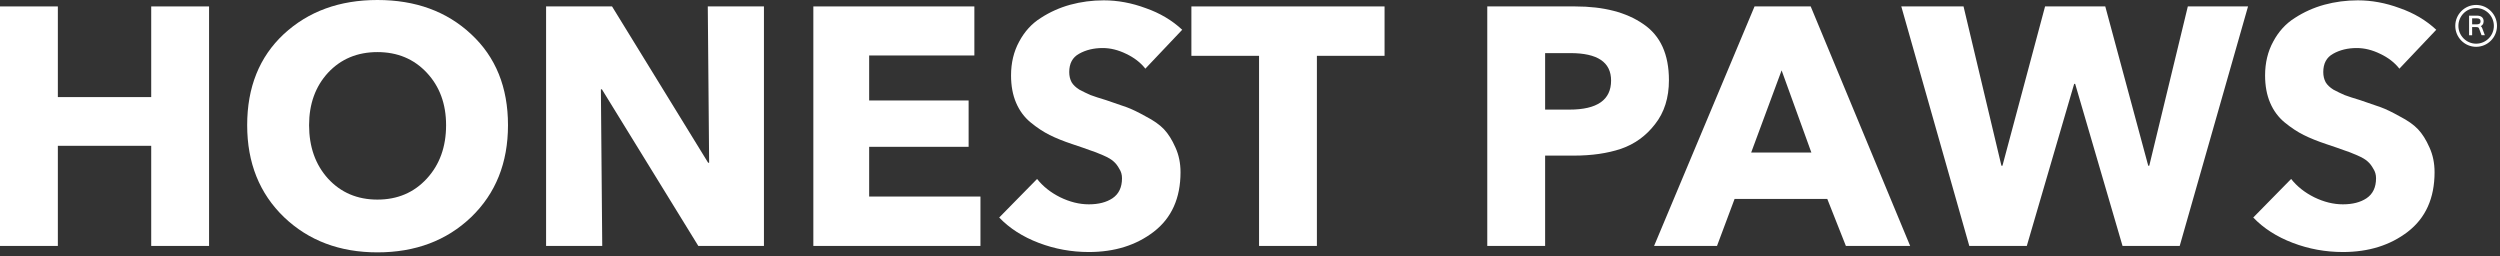 <svg width="439" height="45" viewBox="0 0 439 45" fill="none" xmlns="http://www.w3.org/2000/svg">
<rect x="0" y="0" width="439" height="45" fill="#333333" stroke="none"/>
<g clip-path="url(#clip0_367_243)">
<path d="M427.807 5.227L421.332 12.059C420.5 10.99 419.372 10.118 417.946 9.445C416.56 8.772 415.194 8.435 413.847 8.435C412.263 8.435 410.877 8.772 409.689 9.445C408.54 10.079 407.966 11.148 407.966 12.653C407.966 13.326 408.105 13.92 408.382 14.435C408.659 14.91 409.115 15.346 409.748 15.742C410.421 16.098 411.075 16.415 411.709 16.692C412.342 16.93 413.253 17.227 414.441 17.583C415.986 18.098 417.193 18.514 418.065 18.831C418.936 19.148 420.045 19.682 421.391 20.435C422.777 21.148 423.847 21.9 424.599 22.692C425.351 23.484 426.025 24.553 426.619 25.9C427.213 27.207 427.51 28.652 427.51 30.236C427.51 34.791 425.945 38.275 422.817 40.691C419.728 43.067 415.926 44.255 411.411 44.255C408.362 44.255 405.432 43.721 402.62 42.651C399.808 41.582 397.491 40.097 395.67 38.196L402.323 31.424C403.352 32.731 404.699 33.8 406.362 34.632C408.065 35.464 409.748 35.88 411.411 35.88C413.114 35.88 414.5 35.523 415.57 34.81C416.679 34.058 417.233 32.89 417.233 31.305C417.233 30.672 417.075 30.117 416.758 29.642C416.481 29.127 416.164 28.712 415.807 28.395C415.451 28.038 414.817 27.662 413.906 27.266C412.996 26.87 412.223 26.573 411.59 26.375C410.956 26.137 409.926 25.781 408.501 25.306C406.956 24.791 405.63 24.256 404.521 23.702C403.412 23.147 402.303 22.415 401.194 21.504C400.085 20.593 399.234 19.445 398.64 18.059C398.046 16.672 397.749 15.069 397.749 13.247C397.749 11.029 398.224 9.049 399.174 7.307C400.125 5.524 401.392 4.138 402.976 3.148C404.56 2.119 406.283 1.346 408.144 0.832C410.045 0.317 412.006 0.059 414.025 0.059C416.481 0.059 418.936 0.515 421.391 1.426C423.886 2.297 426.025 3.564 427.807 5.227Z" fill="white"/>
<path d="M394.755 1.129L382.756 43.186H372.717L364.4 14.732H364.222L355.906 43.186H345.807L333.867 1.129H344.797L351.451 29.108H351.629L359.114 1.129H369.687L377.232 29.108H377.41L384.182 1.129H394.755Z" fill="white"/>
<path d="M335.424 43.186H324.137L320.87 34.929H304.594L301.505 43.186H290.456L308.098 1.129H317.959L335.424 43.186ZM318.078 26.791L312.851 12.356L307.504 26.791H318.078Z" fill="white"/>
<path d="M293.065 14.079C293.065 17.168 292.253 19.742 290.629 21.801C289.045 23.86 287.045 25.306 284.629 26.137C282.253 26.929 279.501 27.326 276.372 27.326H271.323V43.186H261.165V1.129H276.61C281.6 1.129 285.58 2.158 288.55 4.218C291.56 6.237 293.065 9.524 293.065 14.079ZM282.907 14.138C282.907 10.93 280.53 9.326 275.778 9.326H271.323V19.247H275.6C280.471 19.247 282.907 17.544 282.907 14.138Z" fill="white"/>
<path d="M243.128 9.802H231.247V43.186H221.089V9.802H209.209V1.129H243.128V9.802Z" fill="white"/>
<path d="M207.597 5.227L201.122 12.059C200.291 10.99 199.162 10.118 197.736 9.445C196.35 8.772 194.984 8.435 193.638 8.435C192.053 8.435 190.667 8.772 189.479 9.445C188.331 10.079 187.757 11.148 187.757 12.653C187.757 13.326 187.895 13.92 188.172 14.435C188.45 14.91 188.905 15.346 189.539 15.742C190.212 16.098 190.865 16.415 191.499 16.692C192.133 16.93 193.044 17.227 194.232 17.583C195.776 18.098 196.984 18.514 197.855 18.831C198.726 19.148 199.835 19.682 201.182 20.435C202.568 21.148 203.637 21.9 204.39 22.692C205.142 23.484 205.815 24.553 206.409 25.9C207.003 27.207 207.3 28.652 207.3 30.236C207.3 34.791 205.736 38.275 202.607 40.691C199.518 43.067 195.717 44.255 191.202 44.255C188.153 44.255 185.222 43.721 182.41 42.651C179.599 41.582 177.282 40.097 175.46 38.196L182.113 31.424C183.143 32.731 184.489 33.8 186.153 34.632C187.856 35.464 189.539 35.88 191.202 35.88C192.905 35.88 194.291 35.523 195.36 34.81C196.469 34.058 197.024 32.89 197.024 31.305C197.024 30.672 196.865 30.117 196.548 29.642C196.271 29.127 195.954 28.712 195.598 28.395C195.241 28.038 194.608 27.662 193.697 27.266C192.786 26.87 192.014 26.573 191.38 26.375C190.747 26.137 189.717 25.781 188.291 25.306C186.747 24.791 185.42 24.256 184.311 23.702C183.202 23.147 182.094 22.415 180.985 21.504C179.876 20.593 179.024 19.445 178.43 18.059C177.836 16.672 177.539 15.069 177.539 13.247C177.539 11.029 178.015 9.049 178.965 7.307C179.915 5.524 181.183 4.138 182.767 3.148C184.351 2.119 186.074 1.346 187.935 0.832C189.836 0.317 191.796 0.059 193.816 0.059C196.271 0.059 198.726 0.515 201.182 1.426C203.677 2.297 205.815 3.564 207.597 5.227Z" fill="white"/>
<path d="M172.168 43.186H142.823V1.129H171.099V9.742H152.624V17.643H170.089V25.781H152.624V34.513H172.168V43.186Z" fill="white"/>
<path d="M134.148 43.186H122.624L105.694 15.682H105.515L105.753 43.186H95.893V1.129H107.476L124.346 28.573H124.524L124.287 1.129H134.148V43.186Z" fill="white"/>
<path d="M89.204 21.979C89.204 28.593 87.046 33.979 82.729 38.137C78.413 42.255 72.928 44.315 66.275 44.315C59.661 44.315 54.196 42.255 49.879 38.137C45.563 33.979 43.404 28.593 43.404 21.979C43.404 15.326 45.543 10 49.82 6C54.136 2 59.621 0 66.275 0C72.967 0 78.452 2 82.729 6C87.046 10 89.204 15.326 89.204 21.979ZM78.333 21.979C78.333 18.257 77.205 15.187 74.947 12.772C72.69 10.356 69.799 9.148 66.275 9.148C62.75 9.148 59.859 10.356 57.602 12.772C55.384 15.187 54.275 18.257 54.275 21.979C54.275 25.781 55.384 28.91 57.602 31.365C59.859 33.82 62.75 35.048 66.275 35.048C69.799 35.048 72.69 33.82 74.947 31.365C77.205 28.91 78.333 25.781 78.333 21.979Z" fill="white"/>
<path d="M36.711 43.186H26.553V25.603H10.158V43.186H0V1.129H10.158V17.049H26.553V1.129H36.711V43.186Z" fill="white"/>
<path d="M435.692 4.651C435.692 4.651 435.644 4.607 435.619 4.592C435.751 4.529 435.858 4.441 435.941 4.334C436.063 4.174 436.127 3.974 436.127 3.74C436.127 3.419 436.019 3.17 435.814 3C435.609 2.829 435.317 2.747 434.951 2.747H433.57V6.19H434.107V4.758H434.839C434.98 4.758 435.092 4.777 435.17 4.816C435.239 4.85 435.292 4.928 435.336 5.04L435.761 6.185H436.341L435.883 4.962C435.834 4.826 435.77 4.724 435.692 4.646M435.585 3.74C435.585 3.969 435.517 4.271 434.917 4.271H434.107V3.219H434.917C435.151 3.219 435.326 3.263 435.434 3.351C435.536 3.433 435.585 3.56 435.585 3.74Z" fill="white"/>
<path d="M434.809 0.867C432.789 0.867 431.145 2.518 431.145 4.544C431.145 6.569 432.789 8.22 434.809 8.22C436.829 8.22 438.473 6.569 438.473 4.544C438.473 2.518 436.829 0.867 434.809 0.867ZM437.922 4.544C437.922 6.268 436.522 7.67 434.809 7.67C433.097 7.67 431.697 6.268 431.697 4.544C431.697 2.82 433.092 1.417 434.809 1.417C436.527 1.417 437.922 2.82 437.922 4.544Z" fill="white"/>
</g>
<defs>
<clipPath id="clip0_367_243">
<rect width="439" height="45" fill="white"/>
</clipPath>
</defs>
</svg>
